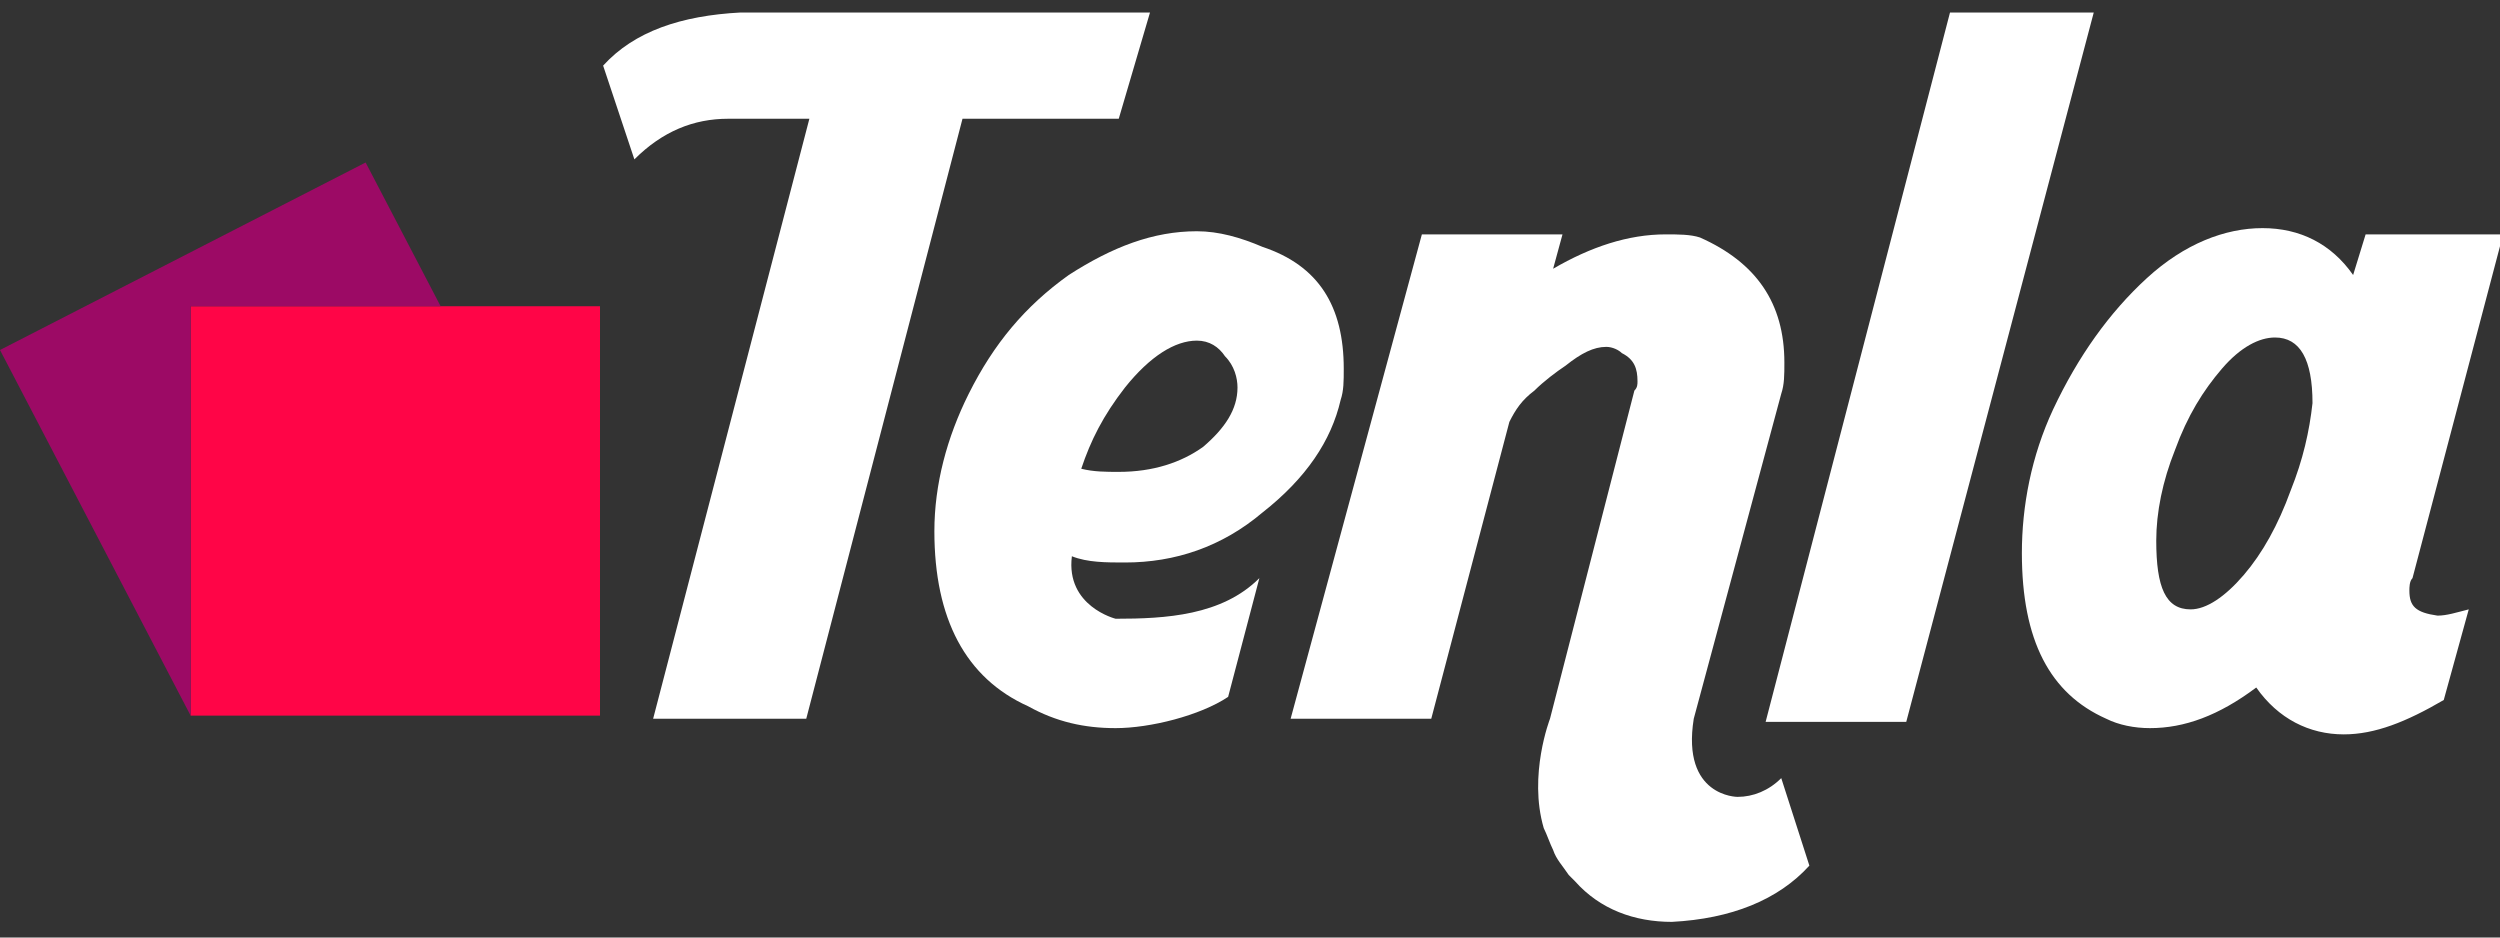 <?xml version="1.0" encoding="utf-8"?>
<!-- Generator: Adobe Illustrator 22.0.0, SVG Export Plug-In . SVG Version: 6.00 Build 0)  -->
<svg version="1.1" id="Capa_1" xmlns="http://www.w3.org/2000/svg" xmlns:xlink="http://www.w3.org/1999/xlink" x="0px" y="0px"
	 viewBox="0 0 80 30" enable-background="new 0 0 80 30" xml:space="preserve">
<rect x="0" y="0" width="80" height="30" fill="#333333" stroke="none"/>
<g>
	<path fill="#FFFFFF" d="M35.8,3.8l1-3.4c-6.7,0-11.1,0-13.1,0c-1.9,0.1-3.4,0.6-4.4,1.7l1,3c0.9-0.9,1.9-1.3,3-1.3l2.6,0l-5,19.2
		h4.9l5-19.2H35.8z"/>
	<polygon fill="#FFFFFF" points="62.4,0.4 56.5,23.1 61,23.1 67,0.4 	"/>
	<path fill="#FFFFFF" d="M77.1,18.9c0-0.1,0-0.3,0.1-0.4l2.9-11h-4.4l-0.4,1.3c-0.7-1-1.7-1.5-2.9-1.5c-1.2,0-2.5,0.5-3.7,1.6
		c-1.2,1.1-2.2,2.5-3,4.2c-0.7,1.5-1,3.1-1,4.6c0,2.8,0.9,4.5,2.7,5.3c0.4,0.2,0.9,0.3,1.4,0.3c1.1,0,2.2-0.4,3.4-1.3
		c0.7,1,1.7,1.5,2.8,1.5c1,0,2-0.4,3.2-1.1l0.8-2.9c-0.4,0.1-0.7,0.2-1,0.2C77.3,19.6,77.1,19.4,77.1,18.9z M73.3,15.7
		c-0.4,1.1-0.9,2-1.5,2.7c-0.6,0.7-1.2,1.1-1.7,1.1c-0.8,0-1.1-0.7-1.1-2.2c0-0.9,0.2-1.9,0.6-2.9c0.4-1.1,0.9-1.9,1.5-2.6
		c0.6-0.7,1.2-1,1.7-1c0.8,0,1.2,0.7,1.2,2.1C73.9,13.8,73.7,14.7,73.3,15.7z"/>
	<path fill="#FFFFFF" d="M57,24.9c-0.4,0.4-0.9,0.6-1.4,0.6c0,0-1.8,0-1.4-2.5l2.8-10.4c0.1-0.3,0.1-0.6,0.1-1c0-1.9-0.9-3.2-2.7-4
		c-0.3-0.1-0.7-0.1-1.1-0.1c-1.2,0-2.4,0.4-3.6,1.1l0.3-1.1h-4.5L41.3,23h4.5l2.5-9.5c0.2-0.4,0.4-0.7,0.8-1c0.3-0.3,0.7-0.6,1-0.8
		c0.5-0.4,0.9-0.6,1.3-0.6c0.2,0,0.4,0.1,0.5,0.2c0.4,0.2,0.5,0.5,0.5,0.9c0,0.1,0,0.2-0.1,0.3L49.6,23c0,0-0.7,1.8-0.2,3.5
		c0.1,0.2,0.2,0.5,0.3,0.7c0.1,0.3,0.3,0.5,0.5,0.8c0,0,0,0,0,0c0.1,0.1,0.1,0.1,0.2,0.2c0.8,0.9,1.9,1.3,3.1,1.3
		c1.9-0.1,3.4-0.7,4.4-1.8L57,24.9z"/>
	<path fill="#FFFFFF" d="M40.4,7.9c-0.7-0.3-1.4-0.5-2.1-0.5c-1.4,0-2.7,0.5-4.1,1.4c-1.4,1-2.4,2.2-3.2,3.8
		c-0.7,1.4-1.1,2.9-1.1,4.4c0,2.8,1,4.7,3,5.6c0.9,0.5,1.8,0.7,2.8,0.7c1.1,0,2.7-0.4,3.6-1l1-3.8c-1.2,1.2-3,1.3-4.6,1.3
		c0,0-1.6-0.4-1.4-2c0.5,0.2,1.1,0.2,1.7,0.2c1.6,0,3.1-0.5,4.4-1.6c1.4-1.1,2.2-2.3,2.5-3.6c0.1-0.3,0.1-0.6,0.1-1
		C43,9.8,42.2,8.5,40.4,7.9z M38.5,14.3c-0.7,0.5-1.6,0.8-2.7,0.8c-0.4,0-0.8,0-1.2-0.1c0.3-0.9,0.7-1.7,1.4-2.6
		c0.8-1,1.6-1.5,2.3-1.5c0.4,0,0.7,0.2,0.9,0.5c0.3,0.3,0.4,0.7,0.4,1C39.6,13.1,39.2,13.7,38.5,14.3z"/>
	<g>
		<polygon fill="#FF0547" points="14.1,9.8 6.1,9.8 6.1,22.9 19.2,22.9 19.2,9.8 		"/>
		<polygon fill="#9C0A65" points="14.1,9.8 6.1,9.8 6.1,22.9 0,11.2 11.7,5.2 		"/>
	</g>
</g>
</svg>
